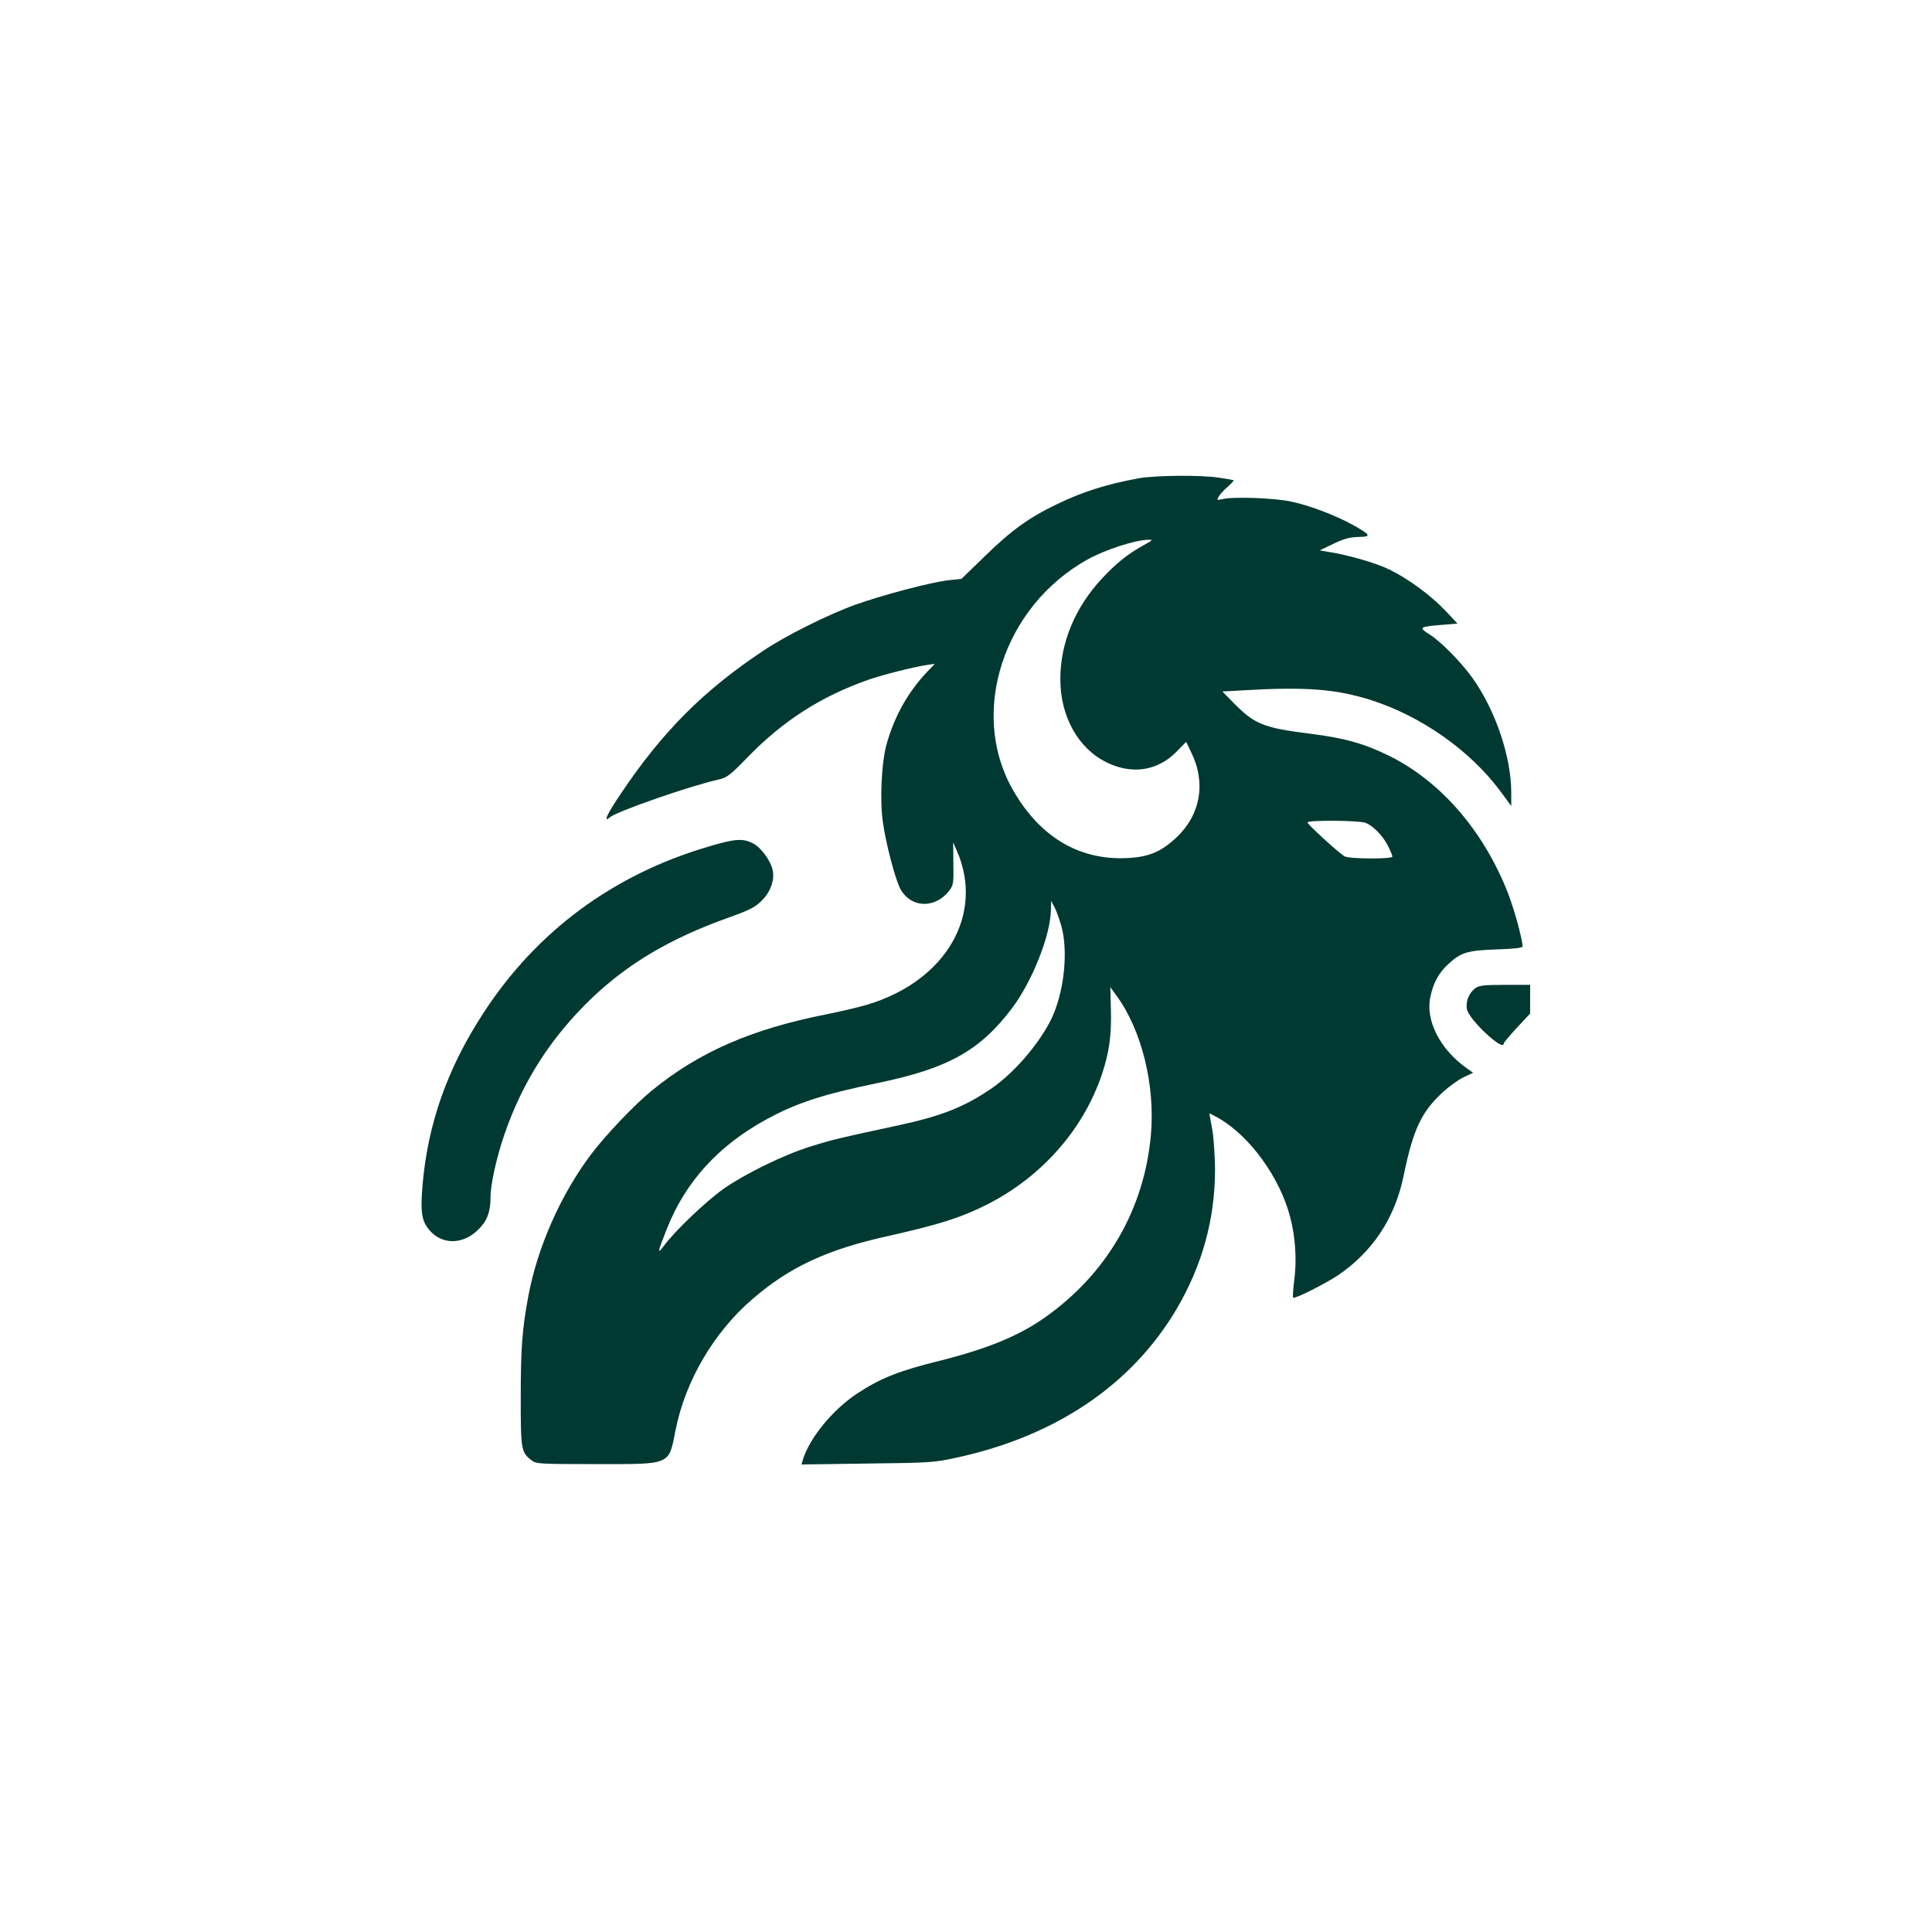 <?xml version="1.0" standalone="no"?>
<!DOCTYPE svg PUBLIC "-//W3C//DTD SVG 20010904//EN"
 "http://www.w3.org/TR/2001/REC-SVG-20010904/DTD/svg10.dtd">
<svg version="1.0" xmlns="http://www.w3.org/2000/svg"
 width="1024pt" height="1024pt" viewBox="0 0 1024 1024"
 preserveAspectRatio="xMidYMid meet">

<g transform="translate(0,1024) scale(0.1,-0.1)"
fill="#003932" stroke="none">
<path d="M6035 7705 c-168 -31 -296 -71 -430 -136 -150 -71 -246 -141 -384
-276 l-125 -121 -65 -7 c-94 -10 -348 -77 -497 -130 -145 -52 -371 -165 -490
-245 -314 -209 -533 -428 -751 -753 -77 -114 -98 -160 -61 -129 41 33 432 169
580 201 41 10 59 23 145 112 191 198 394 328 648 417 68 24 237 67 305 77 l45
7 -41 -43 c-102 -108 -172 -233 -214 -380 -28 -96 -38 -302 -20 -420 16 -115
67 -306 93 -352 57 -102 187 -104 261 -4 19 26 21 41 19 140 l-1 112 19 -43
c148 -337 -56 -690 -471 -816 -47 -14 -143 -37 -215 -51 -401 -79 -679 -200
-930 -405 -93 -76 -245 -236 -322 -338 -160 -212 -284 -492 -332 -748 -33
-176 -41 -274 -41 -542 0 -274 2 -289 56 -331 26 -20 37 -21 343 -21 403 0
384 -8 422 182 51 257 201 514 403 689 199 173 397 266 728 339 263 59 381 96
518 165 289 146 511 396 610 690 39 116 52 210 48 346 l-3 117 34 -47 c133
-183 204 -473 181 -736 -35 -394 -233 -736 -562 -968 -137 -97 -303 -165 -552
-228 -223 -55 -318 -93 -443 -175 -130 -86 -253 -236 -288 -352 l-7 -24 349 5
c332 4 354 5 472 31 527 114 929 386 1166 786 138 234 205 480 205 744 -1 72
-7 167 -15 211 -8 44 -15 81 -15 83 0 2 22 -9 50 -25 166 -96 324 -315 378
-523 28 -105 36 -228 22 -334 -6 -49 -9 -91 -6 -94 8 -8 169 73 238 119 184
125 301 303 347 525 51 248 94 340 209 446 34 31 84 67 111 79 l49 23 -38 27
c-137 99 -213 247 -190 369 15 77 44 132 96 180 69 63 100 72 257 78 92 3 137
8 137 16 -1 39 -45 200 -78 284 -129 328 -354 589 -627 725 -132 65 -236 95
-419 118 -249 31 -297 50 -409 165 l-58 59 108 6 c335 20 495 7 681 -52 267
-86 523 -266 684 -482 l58 -79 0 70 c0 191 -83 436 -205 608 -60 84 -169 195
-229 232 -58 37 -54 40 65 50 l84 7 -60 64 c-79 84 -198 172 -300 222 -74 36
-224 79 -330 95 l-40 7 73 35 c56 27 87 35 132 36 70 1 67 10 -26 62 -94 52
-227 103 -328 125 -91 20 -312 28 -370 13 -26 -6 -27 -5 -17 13 5 11 27 35 47
52 20 18 35 34 33 35 -2 2 -36 8 -76 14 -93 15 -339 13 -428 -3z m28 -354
c-84 -46 -147 -96 -223 -178 -142 -153 -220 -339 -220 -533 0 -197 94 -367
246 -441 134 -66 270 -45 370 57 l51 52 26 -54 c80 -162 51 -331 -77 -452 -81
-77 -149 -105 -263 -110 -256 -12 -465 114 -607 366 -230 408 -47 968 397
1216 93 52 253 104 322 105 28 1 26 -1 -22 -28z m1174 -1472 c40 -15 91 -67
119 -121 13 -26 24 -52 24 -58 0 -14 -225 -13 -253 1 -29 16 -197 169 -197
180 0 13 273 11 307 -2z m-1611 -549 c34 -127 17 -319 -40 -460 -54 -133 -199
-308 -328 -397 -146 -100 -265 -148 -503 -199 -303 -65 -350 -76 -460 -111
-144 -45 -347 -145 -460 -224 -92 -65 -261 -226 -316 -302 -37 -49 -34 -35 15
89 99 250 272 441 528 581 160 87 296 132 591 193 372 77 541 172 710 395 109
145 206 390 207 524 l1 46 19 -35 c10 -20 26 -65 36 -100z"/>
<path d="M3749 5751 c-500 -148 -904 -447 -1184 -876 -194 -296 -299 -594
-326 -923 -11 -139 -4 -183 37 -232 67 -79 179 -78 260 4 46 45 64 93 64 171
0 69 32 210 73 331 97 282 248 517 464 724 194 185 418 317 723 426 112 40
142 55 176 89 46 45 70 107 60 160 -10 52 -61 122 -105 145 -55 28 -96 25
-242 -19z"/>
<path d="M7822 5004 c-35 -24 -55 -71 -47 -113 10 -55 195 -228 195 -182 0 5
32 43 70 84 l70 75 0 76 0 76 -133 0 c-104 0 -137 -3 -155 -16z"/>
</g>
</svg>
